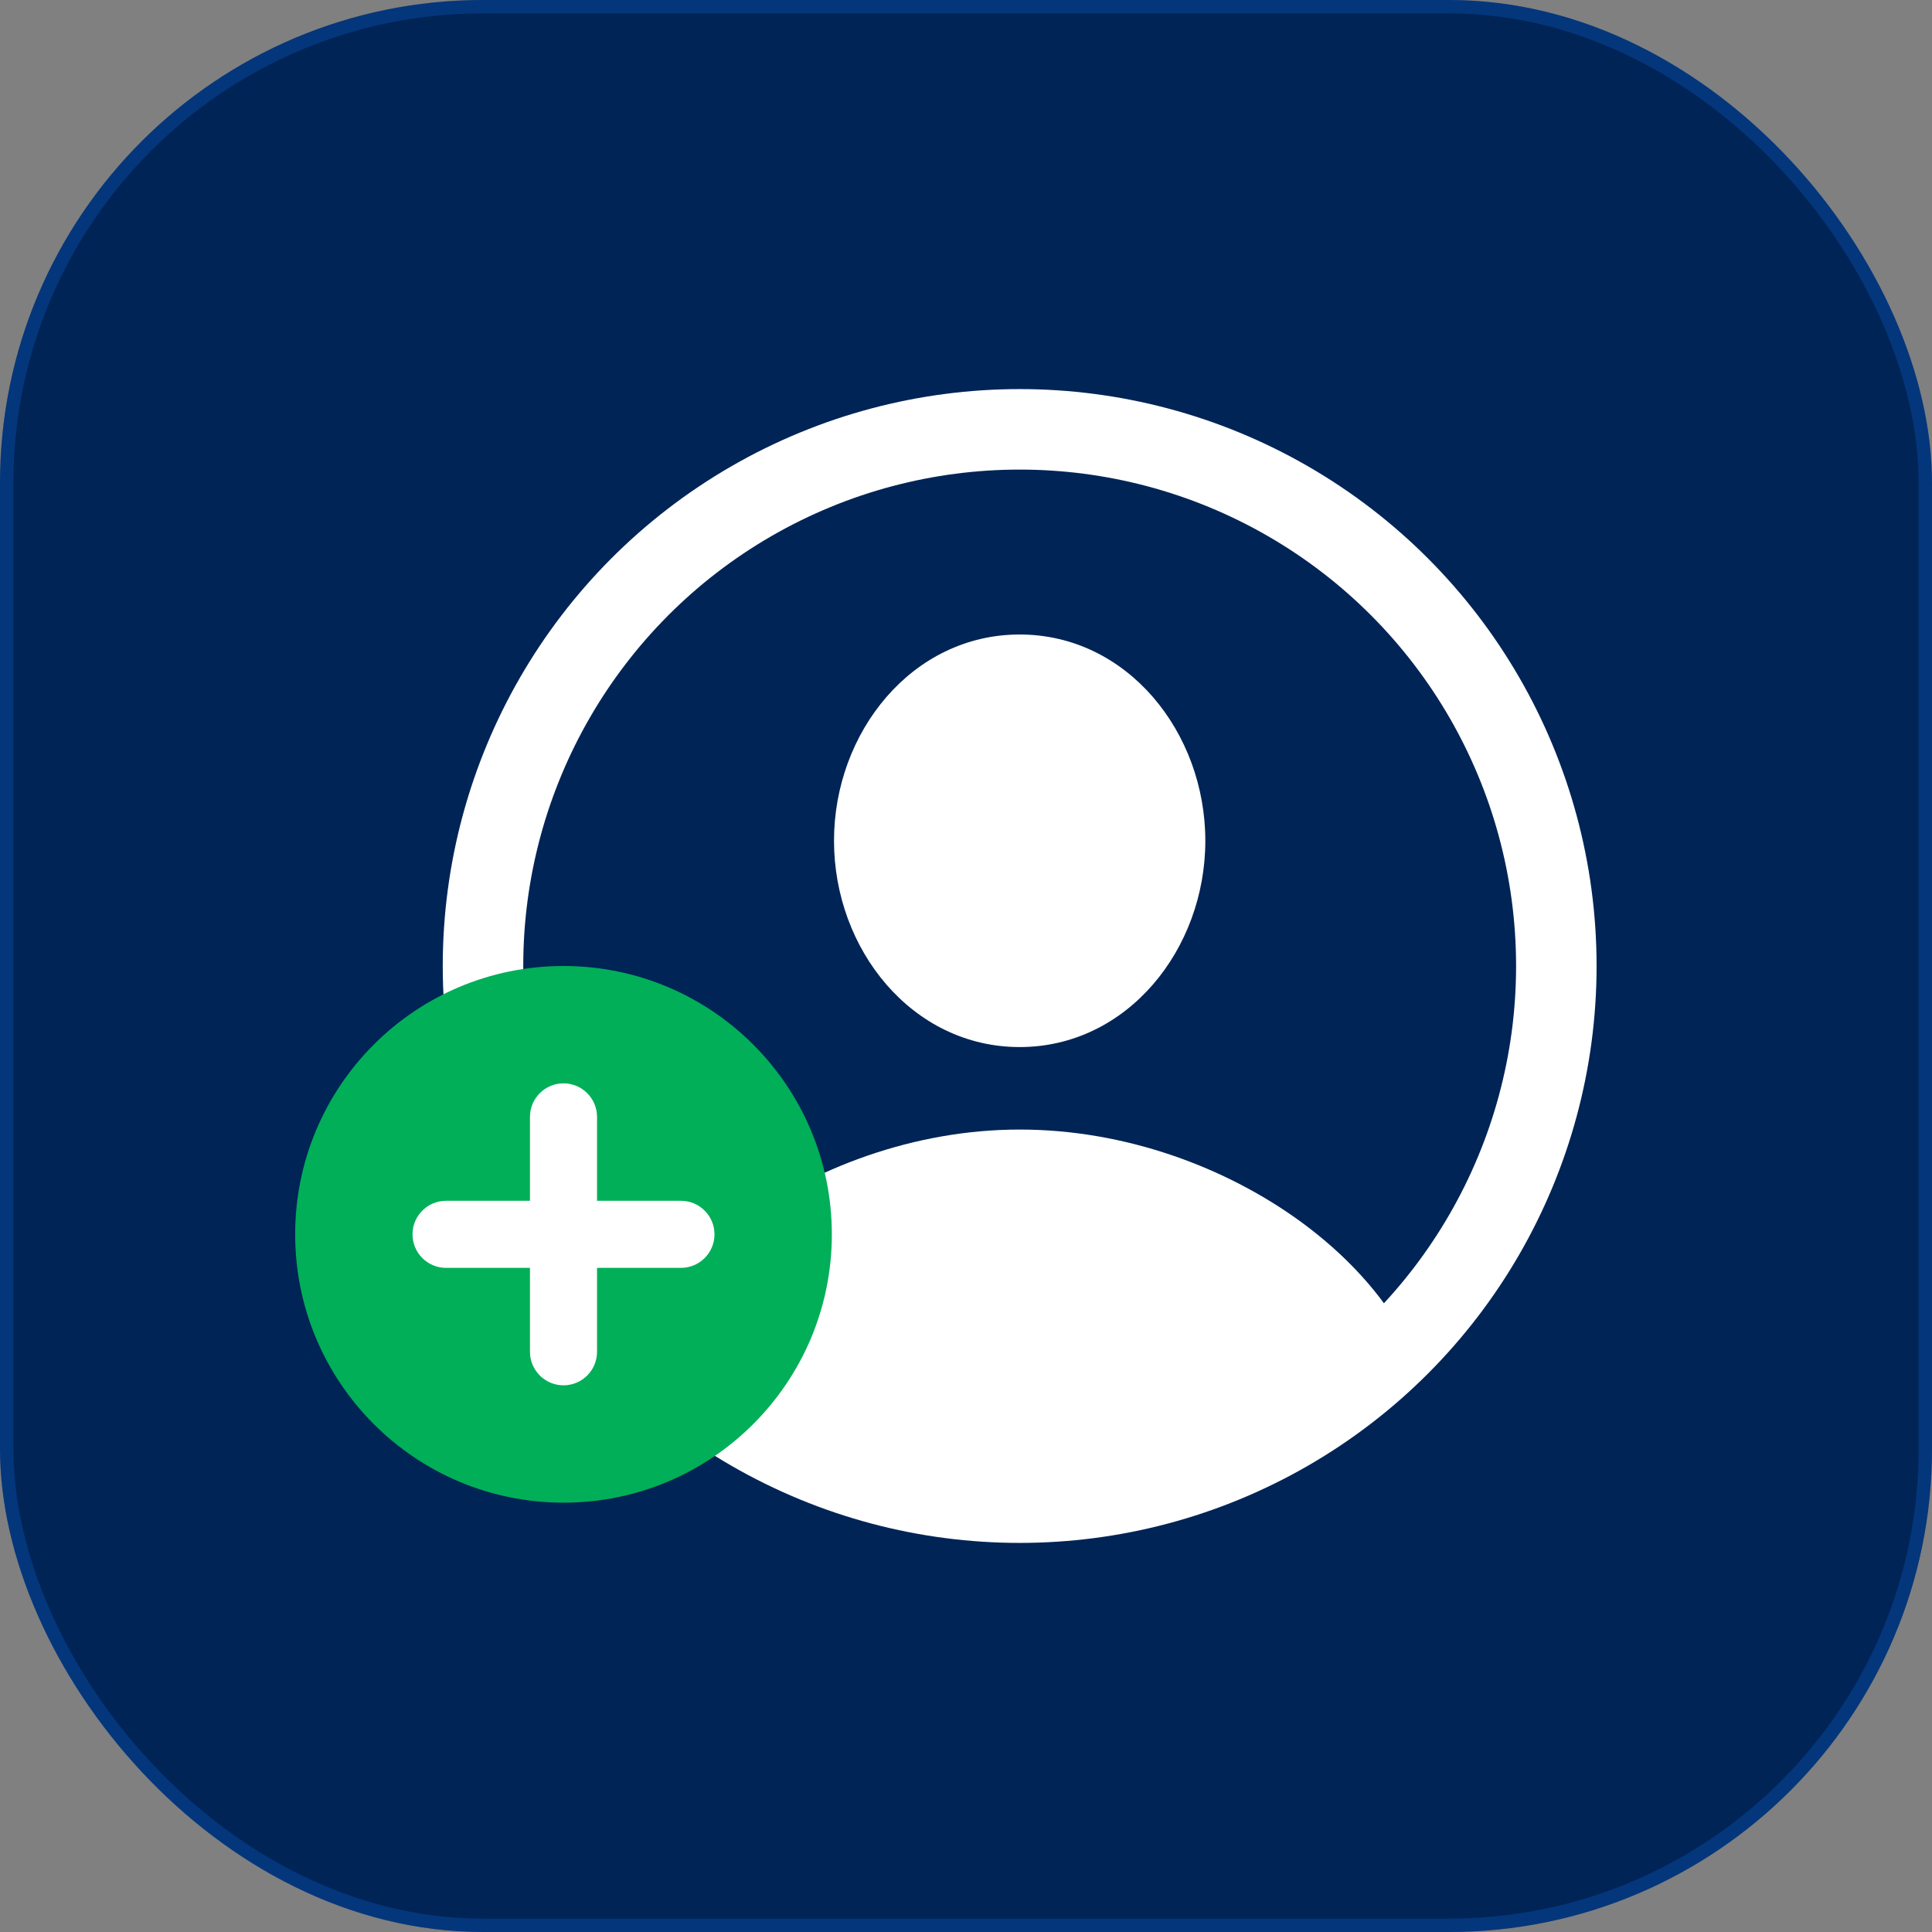 <svg width="72" height="72" viewBox="0 0 72 72" fill="none" xmlns="http://www.w3.org/2000/svg">
<rect x="0" y="0" width="72" height="72" fill="#808080" stroke="none"/>
<rect width="72" height="72" rx="18" fill="#002456"/>
<rect x="0.25" y="0.25" width="71.5" height="71.5" rx="17.75" stroke="#126CEE" stroke-opacity="0.25" stroke-width="0.5"/>
<circle cx="38" cy="36" r="20" stroke="white" stroke-width="3"/>
<path fill-rule="evenodd" clip-rule="evenodd" d="M23.614 49.895C24.491 48.27 25.876 46.794 27.478 45.609C30.279 43.536 34.054 42.095 38 42.095C41.936 42.095 45.71 43.5 48.517 45.56C50.134 46.748 51.527 48.231 52.402 49.878C48.764 53.652 43.656 56 38 56C32.352 56 27.251 53.659 23.614 49.895Z" fill="white"/>
<path fill-rule="evenodd" clip-rule="evenodd" d="M31.081 31.334C31.081 27.287 33.992 23.646 38 23.646C42.008 23.646 44.919 27.287 44.919 31.334C44.919 35.38 42.008 39.021 38 39.021C33.992 39.021 31.081 35.38 31.081 31.334Z" fill="white"/>
<circle cx="21" cy="46" r="10" fill="#00AF58"/>
<path d="M22.25 41.623C22.25 40.933 21.69 40.373 21 40.373C20.31 40.373 19.75 40.933 19.75 41.623V44.75H16.623C15.933 44.75 15.373 45.31 15.373 46C15.373 46.69 15.933 47.25 16.623 47.25H19.75V50.377C19.75 51.067 20.31 51.627 21 51.627C21.69 51.627 22.25 51.067 22.25 50.377V47.25H25.377C26.067 47.25 26.627 46.69 26.627 46C26.627 45.31 26.067 44.75 25.377 44.75H22.25V41.623Z" fill="white"/>
</svg>
